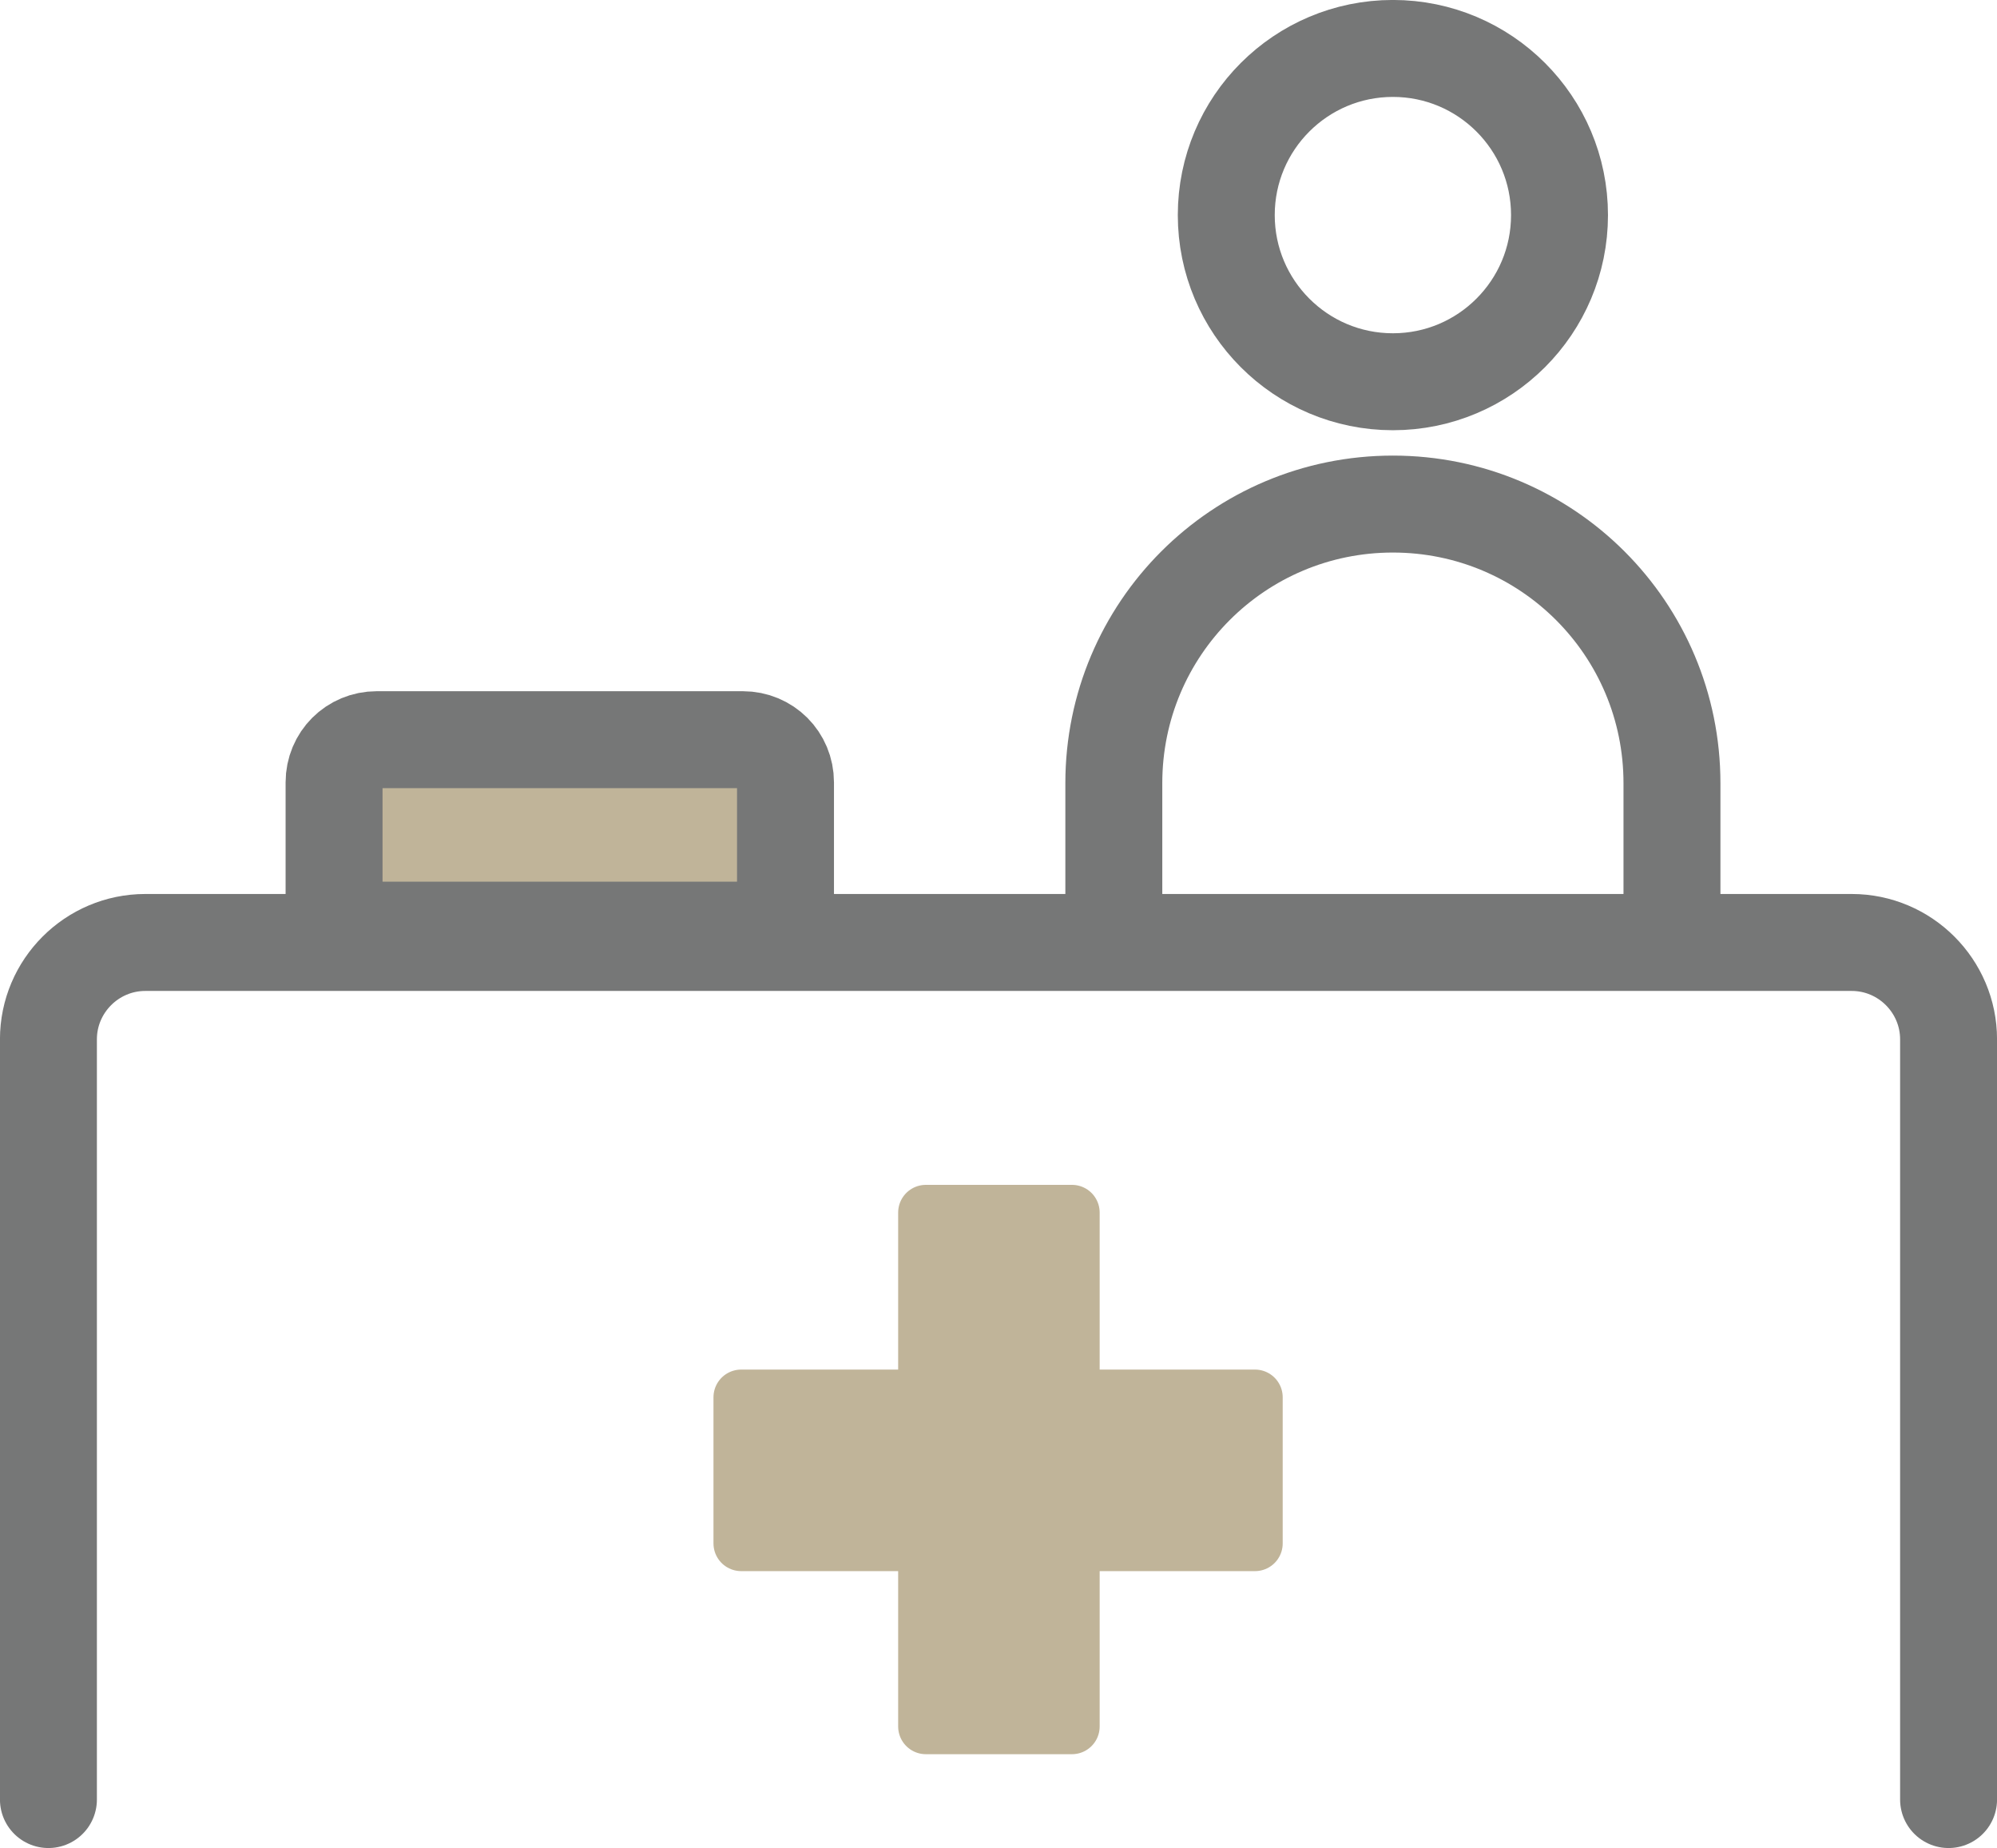 <?xml version="1.0" encoding="utf-8"?>
<!-- Generator: Adobe Illustrator 28.2.0, SVG Export Plug-In . SVG Version: 6.00 Build 0)  -->
<svg version="1.1" id="_レイヤー_2" xmlns="http://www.w3.org/2000/svg" xmlns:xlink="http://www.w3.org/1999/xlink" x="0px"
	 y="0px" viewBox="0 0 243.3 225.1" style="enable-background:new 0 0 243.3 225.1;" xml:space="preserve">
<style type="text/css">
	.st0{fill:none;stroke:#767777;stroke-width:11.81;stroke-linecap:round;stroke-linejoin:round;}
	.st1{fill:#C0B499;stroke:#767777;stroke-width:11.81;stroke-linecap:round;stroke-linejoin:round;}
	.st2{fill:#C0B499;stroke:#C0B499;stroke-width:6.75;stroke-linecap:round;stroke-linejoin:round;}
</style>
<g id="_レイヤー_1-2">
	<g>
		<circle class="st0" cx="169.7" cy="26.2" r="20.3"/>
		<path class="st0" d="M135.7,113.4v-18c0-18.8,15.2-34,34-34l0,0c18.8,0,34,15.2,34,34v18"/>
		<path class="st1" d="M95.7,113.3h-55v-18c0-2.9,2.3-5.2,5.2-5.2h44.6c2.9,0,5.2,2.3,5.2,5.2V113.3z"/>
		<path class="st0" d="M5.9,219.2v-92.6c0-6.5,5.3-11.8,11.8-11.8h207.9c6.5,0,11.8,5.3,11.8,11.8v92.6"/>
		<g>
			<rect x="112.8" y="147.7" class="st2" width="17.8" height="62.6"/>
			<rect x="90.3" y="170.2" class="st2" width="62.6" height="17.8"/>
		</g>
	</g>
</g>
</svg>

